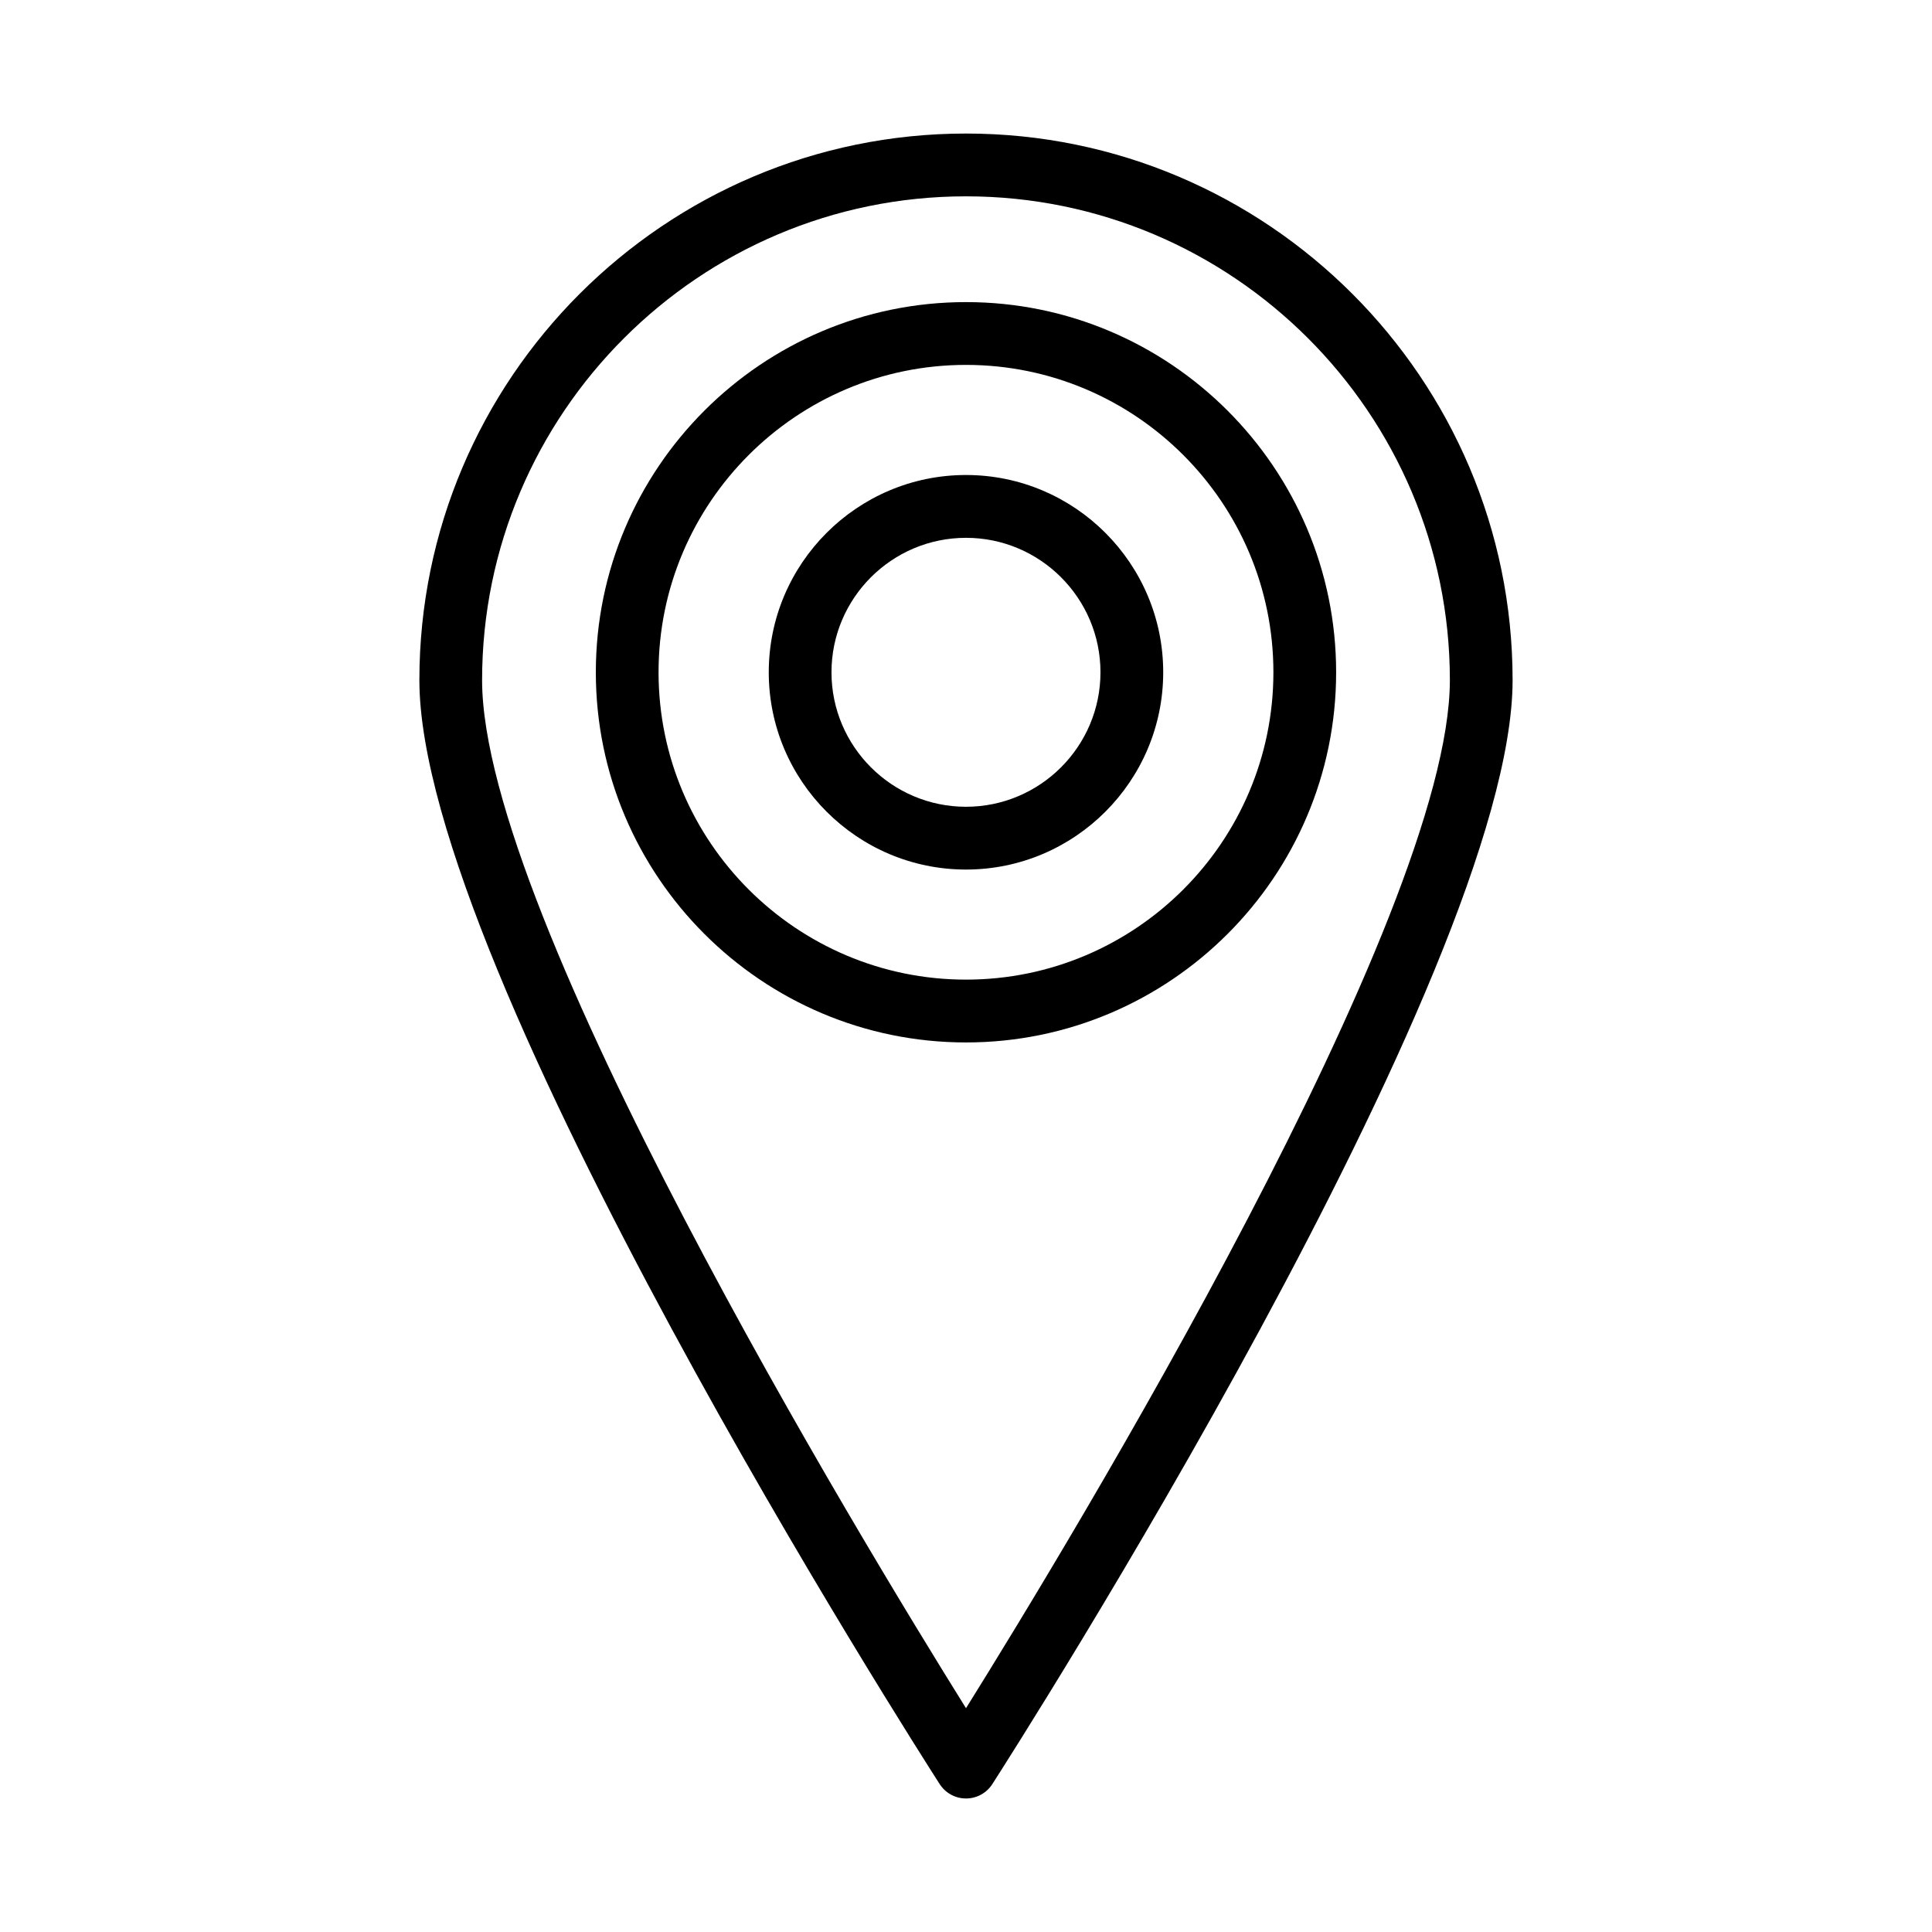 <?xml version="1.0" encoding="UTF-8"?>
<!-- Uploaded to: SVG Repo, www.svgrepo.com, Generator: SVG Repo Mixer Tools -->
<svg fill="#000000" width="800px" height="800px" version="1.1" viewBox="144 144 512 512" xmlns="http://www.w3.org/2000/svg">
 <g>
  <path d="m400 179.39c-79.875 0-144.86 64.988-144.86 144.85 0 76.98 132.23 283.77 137.87 292.54 1.523 2.394 4.16 3.836 6.992 3.836 2.832 0 5.469-1.441 6.992-3.836 5.633-8.766 137.86-215.56 137.86-292.54-0.004-79.863-64.98-144.85-144.85-144.85zm0 417.3c-27.723-44.449-128.24-209.96-128.24-272.45 0-70.691 57.527-128.21 128.24-128.21 70.699 0 128.23 57.52 128.23 128.21 0 62.492-100.5 228-128.23 272.45z"/>
  <path d="m400 224.06c-54.098 0-98.098 44.02-98.098 98.109 0 54.086 44 98.09 98.098 98.09 54.086 0 98.09-44 98.09-98.09 0-54.09-44.004-98.109-98.09-98.109zm0 179.55c-44.926 0-81.477-36.531-81.477-81.445 0-44.934 36.551-81.465 81.477-81.465 44.926 0 81.465 36.531 81.465 81.465 0 44.914-36.539 81.445-81.465 81.445z"/>
  <path d="m400 269.88c-28.82 0-52.27 23.461-52.27 52.281 0 28.82 23.453 52.281 52.27 52.281 28.82 0 52.262-23.461 52.262-52.281 0-28.82-23.441-52.281-52.262-52.281zm0 87.922c-19.656 0-35.648-15.992-35.648-35.637s15.992-35.637 35.648-35.637c19.645 0 35.637 15.992 35.637 35.637s-15.992 35.637-35.637 35.637z"/>
 </g>
</svg>